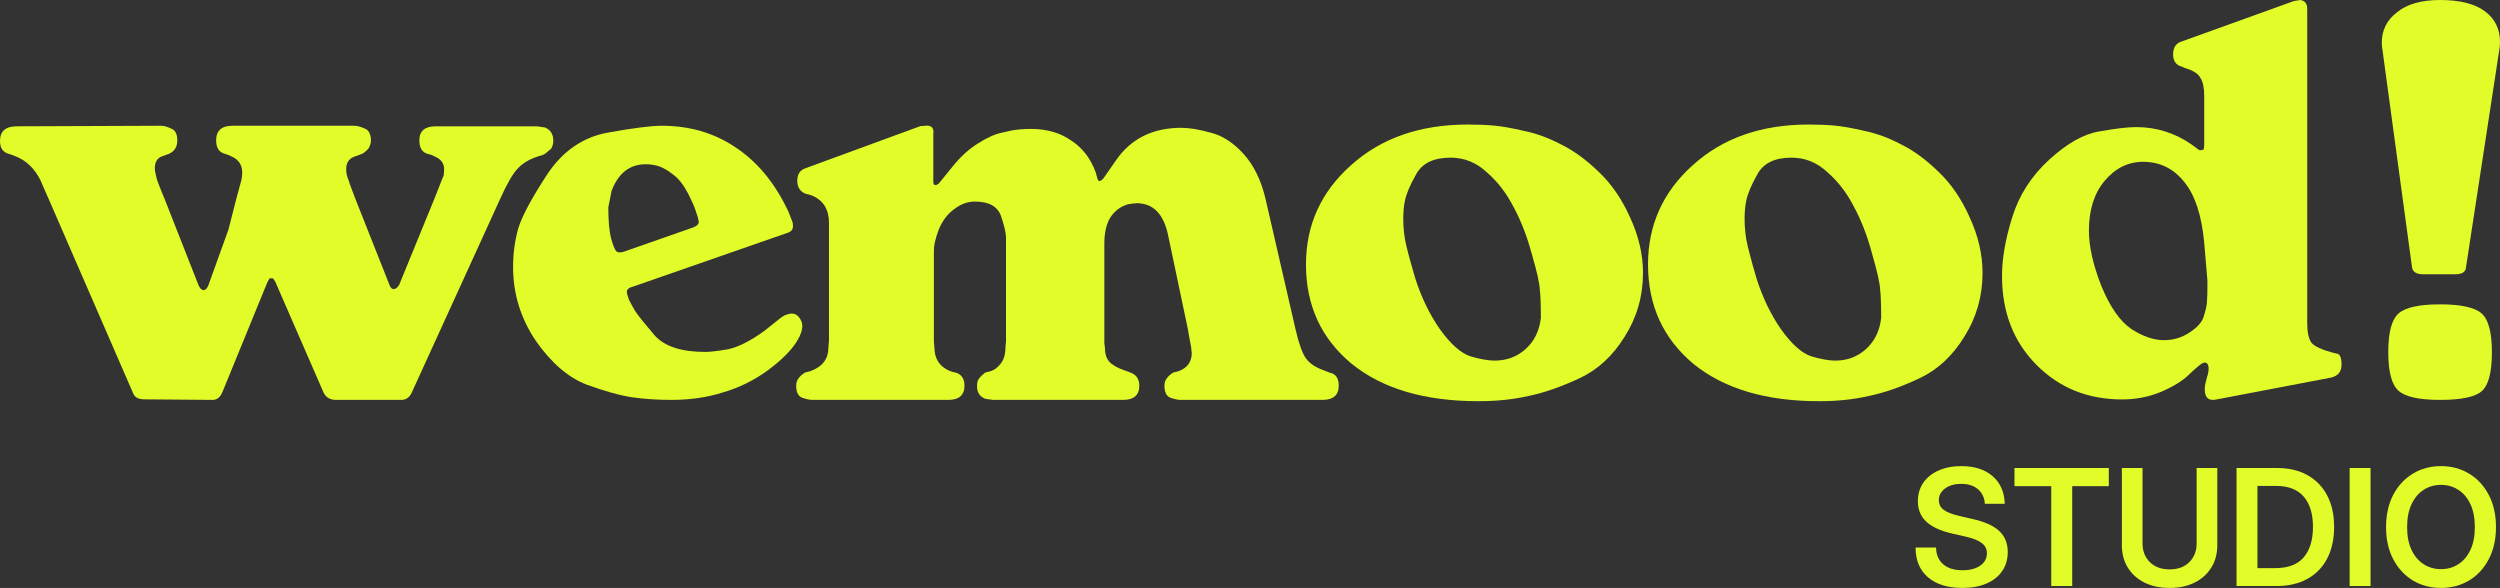 <?xml version="1.0" encoding="utf-8"?>
<svg xmlns="http://www.w3.org/2000/svg" fill="none" height="100%" overflow="visible" preserveAspectRatio="none" style="display: block;" viewBox="0 0 540 127" width="100%">
<rect x="0" y="0" width="540" height="127" fill="#333333" stroke="none"/>
<g id="Vector">
<path d="M476.114 31.374V20.762C476.114 18.994 475.844 17.686 475.303 16.84C474.84 15.995 473.913 15.341 472.523 14.88L471.827 14.649L471.364 14.418C470.051 14.111 469.394 13.226 469.394 11.765C469.394 10.304 469.974 9.381 471.132 8.997L495.463 0.231L496.853 0C497.857 0.154 498.36 0.769 498.36 1.846V69.784C498.36 71.784 498.668 73.206 499.286 74.052C499.982 74.821 501.449 75.513 503.689 76.128L504.616 76.359C505.388 76.359 505.775 77.166 505.775 78.781C505.775 80.242 505.041 81.165 503.573 81.55L478.779 86.279C477.08 86.663 476.23 85.933 476.23 84.087C476.23 83.626 476.269 83.241 476.346 82.934L476.694 81.55C477.002 80.627 477.118 79.858 477.041 79.243C476.887 78.397 476.462 78.128 475.767 78.435C475.303 78.666 474.338 79.473 472.87 80.858C471.48 82.242 469.433 83.51 466.729 84.664C464.103 85.741 461.323 86.279 458.387 86.279C450.972 86.279 444.793 83.78 439.85 78.781C434.906 73.783 432.435 67.4 432.435 59.634C432.435 55.866 433.168 51.637 434.636 46.946C436.104 42.178 438.768 38.026 442.63 34.489C446.492 30.951 450.123 28.913 453.521 28.375C456.997 27.76 459.623 27.452 461.4 27.452C465.803 27.452 469.819 28.721 473.449 31.259L474.84 32.297C475.071 32.451 475.303 32.489 475.535 32.412C475.767 32.335 475.921 32.297 475.998 32.297L476.114 31.374ZM476.114 52.482C475.574 46.561 474.145 42.178 471.827 39.333C469.51 36.411 466.536 34.95 462.906 34.95C459.662 34.95 456.881 36.334 454.564 39.102C452.324 41.794 451.204 45.369 451.204 49.83C451.204 53.213 452.092 57.173 453.869 61.71C455.723 66.247 457.885 69.361 460.357 71.053C462.829 72.668 465.185 73.475 467.425 73.475C469.433 73.475 471.248 72.937 472.87 71.861C474.569 70.784 475.612 69.631 475.998 68.4C476.385 67.17 476.616 66.17 476.694 65.401C476.771 64.632 476.809 63.056 476.809 60.672L476.114 52.482Z" fill="#E2FC29"/>
<path d="M355.974 57.125C355.974 48.588 359.201 41.436 365.654 35.667C372.107 29.822 380.443 26.9 390.66 26.9C392.811 26.9 394.694 26.977 396.307 27.131C397.997 27.284 400.148 27.669 402.76 28.284C405.372 28.823 407.984 29.784 410.596 31.168C413.285 32.476 415.974 34.437 418.663 37.052C421.429 39.667 423.695 42.974 425.462 46.973C427.306 50.972 428.228 54.972 428.228 58.971C428.228 63.97 426.921 68.546 424.309 72.699C421.774 76.853 418.548 79.852 414.63 81.698C410.712 83.544 407.101 84.813 403.797 85.505C400.494 86.274 396.883 86.658 392.965 86.658C381.441 86.658 372.376 83.967 365.769 78.583C359.239 73.122 355.974 65.97 355.974 57.125ZM377.178 43.397C376.947 44.55 376.832 45.819 376.832 47.204C376.832 48.665 376.947 50.127 377.178 51.588C377.408 52.972 378.138 55.779 379.367 60.009C380.673 64.162 382.44 67.854 384.668 71.084C386.973 74.314 389.162 76.276 391.237 76.968C393.311 77.583 395.039 77.891 396.422 77.891C399.034 77.891 401.262 77.045 403.106 75.353C404.95 73.661 406.025 71.43 406.333 68.662C406.333 65.893 406.256 63.816 406.102 62.432C406.025 61.048 405.449 58.51 404.373 54.818C403.375 51.049 402.069 47.665 400.455 44.666C398.919 41.666 396.998 39.167 394.694 37.167C392.466 35.091 389.892 34.052 386.973 34.052C383.362 34.052 380.904 35.245 379.598 37.629C378.292 39.936 377.485 41.859 377.178 43.397Z" fill="#E2FC29"/>
<path d="M282.091 57.125C282.091 48.588 285.342 41.436 291.843 35.667C298.345 29.822 306.743 26.9 317.038 26.9C319.205 26.9 321.101 26.977 322.727 27.131C324.43 27.284 326.597 27.669 329.229 28.284C331.86 28.823 334.492 29.784 337.124 31.168C339.833 32.476 342.542 34.437 345.251 37.052C348.037 39.667 350.321 42.974 352.101 46.973C353.959 50.972 354.887 54.972 354.887 58.971C354.887 63.97 353.572 68.546 350.94 72.699C348.386 76.853 345.135 79.852 341.187 81.698C337.24 83.544 333.602 84.813 330.274 85.505C326.945 86.274 323.307 86.658 319.36 86.658C307.75 86.658 298.616 83.967 291.96 78.583C285.38 73.122 282.091 65.97 282.091 57.125ZM303.454 43.397C303.221 44.55 303.105 45.819 303.105 47.204C303.105 48.665 303.221 50.127 303.454 51.588C303.686 52.972 304.421 55.779 305.66 60.009C306.976 64.162 308.756 67.854 311 71.084C313.323 74.314 315.528 76.276 317.618 76.968C319.708 77.583 321.45 77.891 322.843 77.891C325.475 77.891 327.719 77.045 329.577 75.353C331.435 73.661 332.518 71.43 332.828 68.662C332.828 65.893 332.75 63.816 332.596 62.432C332.518 61.048 331.938 58.51 330.854 54.818C329.848 51.049 328.532 47.665 326.907 44.666C325.359 41.666 323.423 39.167 321.101 37.167C318.857 35.091 316.264 34.052 313.322 34.052C309.685 34.052 307.208 35.245 305.892 37.629C304.576 39.936 303.763 41.859 303.454 43.397Z" fill="#E2FC29"/>
<path d="M179.059 48.142C179.059 45.231 177.839 43.264 175.4 42.241L174.692 42.005L174.102 41.887C172.843 41.415 172.214 40.471 172.214 39.055C172.214 37.639 172.804 36.734 173.984 36.34L198.767 27.253L200.183 27.135C201.284 27.135 201.757 27.726 201.599 28.906V39.409L201.717 39.881L202.189 39.999L202.779 39.645L205.848 35.868C207.5 33.823 209.27 32.21 211.158 31.03C213.125 29.771 214.856 28.984 216.351 28.67C217.924 28.276 219.183 28.04 220.127 27.962C221.071 27.883 221.897 27.843 222.606 27.843C226.067 27.843 228.978 28.67 231.339 30.322C233.778 31.895 235.548 34.177 236.649 37.167L237.121 38.819L237.357 39.055C237.515 39.212 237.829 39.055 238.301 38.583L241.016 34.688C244.241 29.968 248.962 27.607 255.177 27.607C256.908 27.607 259.032 27.962 261.55 28.67C264.068 29.299 266.428 30.833 268.631 33.272C270.834 35.711 272.407 38.937 273.351 42.949L279.842 71.154C280.55 74.223 281.298 76.308 282.084 77.409C282.871 78.511 284.169 79.376 285.979 80.005L287.159 80.478C288.497 80.714 289.165 81.658 289.165 83.31C289.165 85.356 287.985 86.378 285.625 86.378H255.059C254.43 86.378 253.683 86.221 252.817 85.906C251.952 85.591 251.519 84.726 251.519 83.31C251.519 82.68 251.676 82.169 251.991 81.776C252.306 81.304 252.778 80.871 253.407 80.478L254.705 80.124C256.515 79.415 257.42 78.117 257.42 76.229C257.341 75.757 257.302 75.364 257.302 75.049L256.83 72.571L256.594 71.154L252.345 50.974C251.401 46.254 249.119 43.893 245.5 43.893C245.186 43.893 244.556 43.972 243.612 44.129C242.039 44.601 240.78 45.545 239.836 46.962C238.97 48.378 238.537 50.266 238.537 52.626V74.105L238.655 75.049C238.655 76.386 238.97 77.409 239.6 78.117C240.229 78.825 241.33 79.455 242.904 80.005L244.202 80.478C245.461 80.95 246.09 81.894 246.09 83.31C246.09 85.356 244.91 86.378 242.55 86.378H214.463L212.81 86.142C211.63 85.67 211.04 84.765 211.04 83.428C211.04 82.72 211.158 82.208 211.394 81.894C211.63 81.5 212.102 81.028 212.81 80.478L214.109 80.124C214.817 79.888 215.485 79.376 216.115 78.589C216.823 77.724 217.177 76.544 217.177 75.049L217.295 73.751V51.328C217.295 50.305 216.941 48.771 216.233 46.726C215.525 44.601 213.637 43.539 210.568 43.539C208.995 43.539 207.5 44.09 206.084 45.191C204.668 46.214 203.566 47.67 202.779 49.558C202.071 51.446 201.717 52.941 201.717 54.042V73.869L201.835 75.049C201.835 77.488 202.937 79.179 205.14 80.124L205.848 80.36L206.438 80.478C207.697 80.871 208.326 81.815 208.326 83.31C208.326 85.356 207.146 86.378 204.786 86.378H175.518C174.889 86.378 174.141 86.221 173.276 85.906C172.41 85.591 171.978 84.726 171.978 83.31C171.978 82.68 172.135 82.169 172.45 81.776C172.764 81.304 173.237 80.871 173.866 80.478L175.164 80.124C177.682 79.179 178.941 77.488 178.941 75.049L179.059 73.515V48.142Z" fill="#E2FC29"/>
<path d="M170.141 50.28L136.769 61.895C135.854 62.123 135.397 62.502 135.397 63.034C135.397 63.337 135.55 63.907 135.854 64.742C136.235 65.501 136.692 66.336 137.226 67.247C137.835 68.158 139.207 69.866 141.34 72.372C143.474 74.801 147.131 76.016 152.312 76.016C153.379 76.016 155.017 75.826 157.227 75.446C159.436 74.991 162.065 73.662 165.113 71.461L167.97 69.183C168.884 68.424 169.57 68.006 170.027 67.93C171.398 67.399 172.427 67.892 173.113 69.411C173.57 70.55 173.189 72.068 171.97 73.966C170.751 75.864 168.655 77.913 165.684 80.115C162.712 82.241 159.512 83.797 156.084 84.784C152.731 85.847 149.036 86.378 144.998 86.378C142.026 86.378 139.207 86.189 136.54 85.809C133.95 85.429 130.673 84.518 126.711 83.076C122.749 81.558 119.092 78.407 115.739 73.624C112.463 68.766 110.825 63.451 110.825 57.682C110.825 54.721 111.206 51.912 111.968 49.255C112.806 46.598 114.863 42.764 118.139 37.753C121.492 32.667 125.873 29.63 131.283 28.643C136.769 27.656 140.655 27.163 142.94 27.163C148.883 27.163 154.141 28.681 158.712 31.718C163.36 34.755 167.094 39.158 169.913 44.928L170.256 45.611L171.056 47.661C171.208 47.964 171.284 48.344 171.284 48.799C171.284 49.559 170.903 50.052 170.141 50.28ZM149.683 49.141C150.522 48.837 150.941 48.42 150.941 47.888L150.712 46.863L150.141 45.155L149.798 44.244L148.655 41.853C147.664 39.955 146.598 38.589 145.455 37.753C144.312 36.842 143.283 36.235 142.369 35.931C141.455 35.628 140.502 35.476 139.512 35.476C136.007 35.476 133.53 37.412 132.083 41.283L131.397 44.814C131.397 47.623 131.588 49.824 131.969 51.419C132.426 53.013 132.807 53.962 133.111 54.265C133.416 54.569 133.95 54.607 134.711 54.379L149.683 49.141Z" fill="#E2FC29"/>
<path d="M3.648 27.285L34.773 27.163C35.422 27.163 36.151 27.366 36.962 27.771C37.853 28.095 38.299 28.946 38.299 30.324C38.299 31.054 38.137 31.662 37.813 32.148C37.569 32.554 37.124 32.918 36.475 33.243L36.111 33.364L35.138 33.729C34.003 34.053 33.436 34.945 33.436 36.404C33.436 36.728 33.517 37.215 33.679 37.863L33.922 38.836L34.408 40.173L35.502 42.848L42.919 61.695L43.284 62.303C43.932 62.952 44.5 62.749 44.986 61.695L49.363 49.536L51.065 42.848L52.16 38.836L52.281 37.985C52.524 35.877 51.714 34.459 49.849 33.729L49.363 33.486L48.634 33.243C47.337 32.918 46.688 31.946 46.688 30.324C46.688 28.217 47.864 27.163 50.214 27.163H76.476C77.125 27.163 77.895 27.366 78.787 27.771C79.678 28.095 80.124 28.987 80.124 30.446C80.124 30.851 79.962 31.378 79.638 32.027C79.151 32.594 78.665 32.999 78.178 33.243L76.841 33.729C75.463 34.134 74.774 35.066 74.774 36.526C74.774 37.336 74.936 38.106 75.26 38.836L75.625 39.93L76.719 42.848L84.136 61.574C84.46 62.465 84.987 62.668 85.717 62.181L86.203 61.574L93.863 42.848L95.444 38.836L95.808 37.985C95.889 37.66 95.93 37.174 95.93 36.526C95.93 35.229 95.2 34.296 93.741 33.729L93.255 33.486L92.404 33.243C91.188 32.918 90.58 31.946 90.58 30.324C90.58 28.298 91.755 27.285 94.106 27.285H115.991L117.693 27.528C118.909 28.014 119.517 28.987 119.517 30.446C119.517 31.013 119.355 31.581 119.031 32.148L117.693 33.243L117.207 33.486L116.356 33.729C114.816 34.215 113.559 34.864 112.587 35.674C111.695 36.404 110.844 37.498 110.034 38.957L109.061 40.781L108.088 42.848L88.878 84.919C88.392 85.892 87.662 86.378 86.689 86.378H72.586C71.208 86.378 70.276 85.77 69.789 84.554L59.455 60.844L58.968 60.114H58.239L57.752 60.966L48.147 84.433C47.661 85.73 46.931 86.378 45.959 86.378L31.125 86.257C29.829 86.257 29.018 85.77 28.694 84.798L10.456 42.848L9.484 40.66L8.754 38.957C7.457 36.363 5.633 34.621 3.283 33.729L2.31 33.364L1.945 33.243C0.648 32.918 0 31.986 0 30.446C0 28.338 1.216 27.285 3.648 27.285Z" fill="#E2FC29"/>
<path d="M514.583 10.551C514.506 10.242 514.467 9.778 514.467 9.16C514.467 6.532 515.555 4.367 517.731 2.667C519.908 0.889 523.017 0 527.059 0C531.333 0 534.559 0.812 536.735 2.435C538.912 4.058 540 6.261 540 9.044C540 9.662 539.961 10.164 539.883 10.551L532.655 57.74C532.577 58.745 531.8 59.247 530.323 59.247H523.444C521.967 59.247 521.151 58.745 520.996 57.74L514.583 10.551ZM515.866 76.059C515.866 71.808 516.604 69.025 518.081 67.711C519.558 66.397 522.55 65.74 527.059 65.74C531.567 65.74 534.559 66.397 536.036 67.711C537.513 69.025 538.251 71.808 538.251 76.059C538.251 80.311 537.552 83.093 536.153 84.407C534.753 85.721 531.722 86.378 527.059 86.378C522.55 86.378 519.558 85.721 518.081 84.407C516.604 83.093 515.866 80.311 515.866 76.059Z" fill="#E2FC29"/>
<path d="M423.854 126.99C420.696 126.99 418.221 126.22 416.43 124.681C414.651 123.13 413.762 120.991 413.762 118.266H418.192C418.215 119.805 418.723 121.009 419.715 121.875C420.718 122.742 422.11 123.175 423.889 123.175C425.474 123.175 426.751 122.845 427.72 122.183C428.69 121.51 429.174 120.615 429.174 119.498C429.174 118.597 428.81 117.867 428.08 117.308C427.35 116.738 426.135 116.259 424.436 115.871L421.699 115.255C419.156 114.674 417.28 113.813 416.071 112.672C414.862 111.532 414.258 110.066 414.258 108.276C414.258 106.759 414.646 105.431 415.421 104.29C416.208 103.15 417.303 102.266 418.706 101.639C420.12 101 421.762 100.681 423.632 100.681C426.483 100.681 428.741 101.405 430.406 102.853C432.083 104.302 432.955 106.292 433.023 108.823H428.73C428.639 107.478 428.137 106.423 427.224 105.659C426.312 104.895 425.109 104.513 423.615 104.513C422.201 104.513 421.043 104.843 420.142 105.505C419.242 106.166 418.791 107.016 418.791 108.054C418.791 108.909 419.145 109.605 419.852 110.141C420.57 110.665 421.762 111.116 423.427 111.492L426.01 112.091C428.656 112.672 430.594 113.539 431.826 114.691C433.058 115.843 433.673 117.354 433.673 119.224C433.673 120.809 433.274 122.183 432.476 123.346C431.678 124.51 430.543 125.411 429.072 126.049C427.601 126.676 425.862 126.99 423.854 126.99Z" fill="#E2FC29"/>
<path d="M435.127 105.009V101.091H455.501V105.009H447.598V126.579H443.065V105.009H435.127Z" fill="#E2FC29"/>
<path d="M468.638 126.99C466.551 126.99 464.732 126.602 463.181 125.827C461.642 125.04 460.444 123.957 459.589 122.577C458.745 121.185 458.323 119.583 458.323 117.77V101.091H462.788V117.411C462.788 119.03 463.313 120.364 464.362 121.413C465.422 122.463 466.848 122.987 468.638 122.987C470.429 122.987 471.848 122.463 472.898 121.413C473.947 120.364 474.471 119.03 474.471 117.411V101.091H478.936V117.77C478.936 119.583 478.508 121.185 477.653 122.577C476.809 123.957 475.612 125.04 474.061 125.827C472.521 126.602 470.714 126.99 468.638 126.99Z" fill="#E2FC29"/>
<path d="M491.697 126.579H483.093V101.091H491.885C494.417 101.091 496.601 101.61 498.437 102.648C500.273 103.674 501.687 105.14 502.679 107.044C503.672 108.937 504.168 111.19 504.168 113.801C504.168 116.436 503.672 118.711 502.679 120.627C501.687 122.531 500.256 124.002 498.386 125.04C496.527 126.066 494.297 126.579 491.697 126.579ZM487.609 122.714H491.458C494.229 122.714 496.276 121.938 497.599 120.387C498.933 118.825 499.6 116.629 499.6 113.801C499.6 110.996 498.939 108.823 497.616 107.284C496.293 105.733 494.286 104.957 491.595 104.957H487.609V122.714Z" fill="#E2FC29"/>
<path d="M512.036 101.091V126.579H507.52V101.091H512.036Z" fill="#E2FC29"/>
<path d="M527.261 126.99C524.98 126.99 522.944 126.448 521.154 125.365C519.375 124.27 517.967 122.742 516.929 120.781C515.902 118.808 515.389 116.498 515.389 113.853C515.389 111.195 515.902 108.88 516.929 106.907C517.967 104.935 519.375 103.406 521.154 102.323C522.944 101.228 524.98 100.681 527.261 100.681C529.53 100.681 531.56 101.228 533.351 102.323C535.141 103.406 536.549 104.935 537.576 106.907C538.614 108.88 539.132 111.195 539.132 113.853C539.132 116.498 538.614 118.808 537.576 120.781C536.549 122.753 535.141 124.282 533.351 125.365C531.56 126.448 529.53 126.99 527.261 126.99ZM527.261 122.936C528.652 122.936 529.895 122.582 530.99 121.875C532.096 121.168 532.969 120.142 533.607 118.796C534.246 117.439 534.565 115.791 534.565 113.853C534.565 111.902 534.246 110.249 533.607 108.892C532.969 107.535 532.096 106.503 530.99 105.796C529.895 105.089 528.652 104.735 527.261 104.735C525.87 104.735 524.621 105.089 523.515 105.796C522.42 106.503 521.547 107.535 520.897 108.892C520.259 110.249 519.939 111.902 519.939 113.853C519.939 115.791 520.259 117.439 520.897 118.796C521.547 120.142 522.42 121.168 523.515 121.875C524.621 122.582 525.87 122.936 527.261 122.936Z" fill="#E2FC29"/>
</g>
</svg>